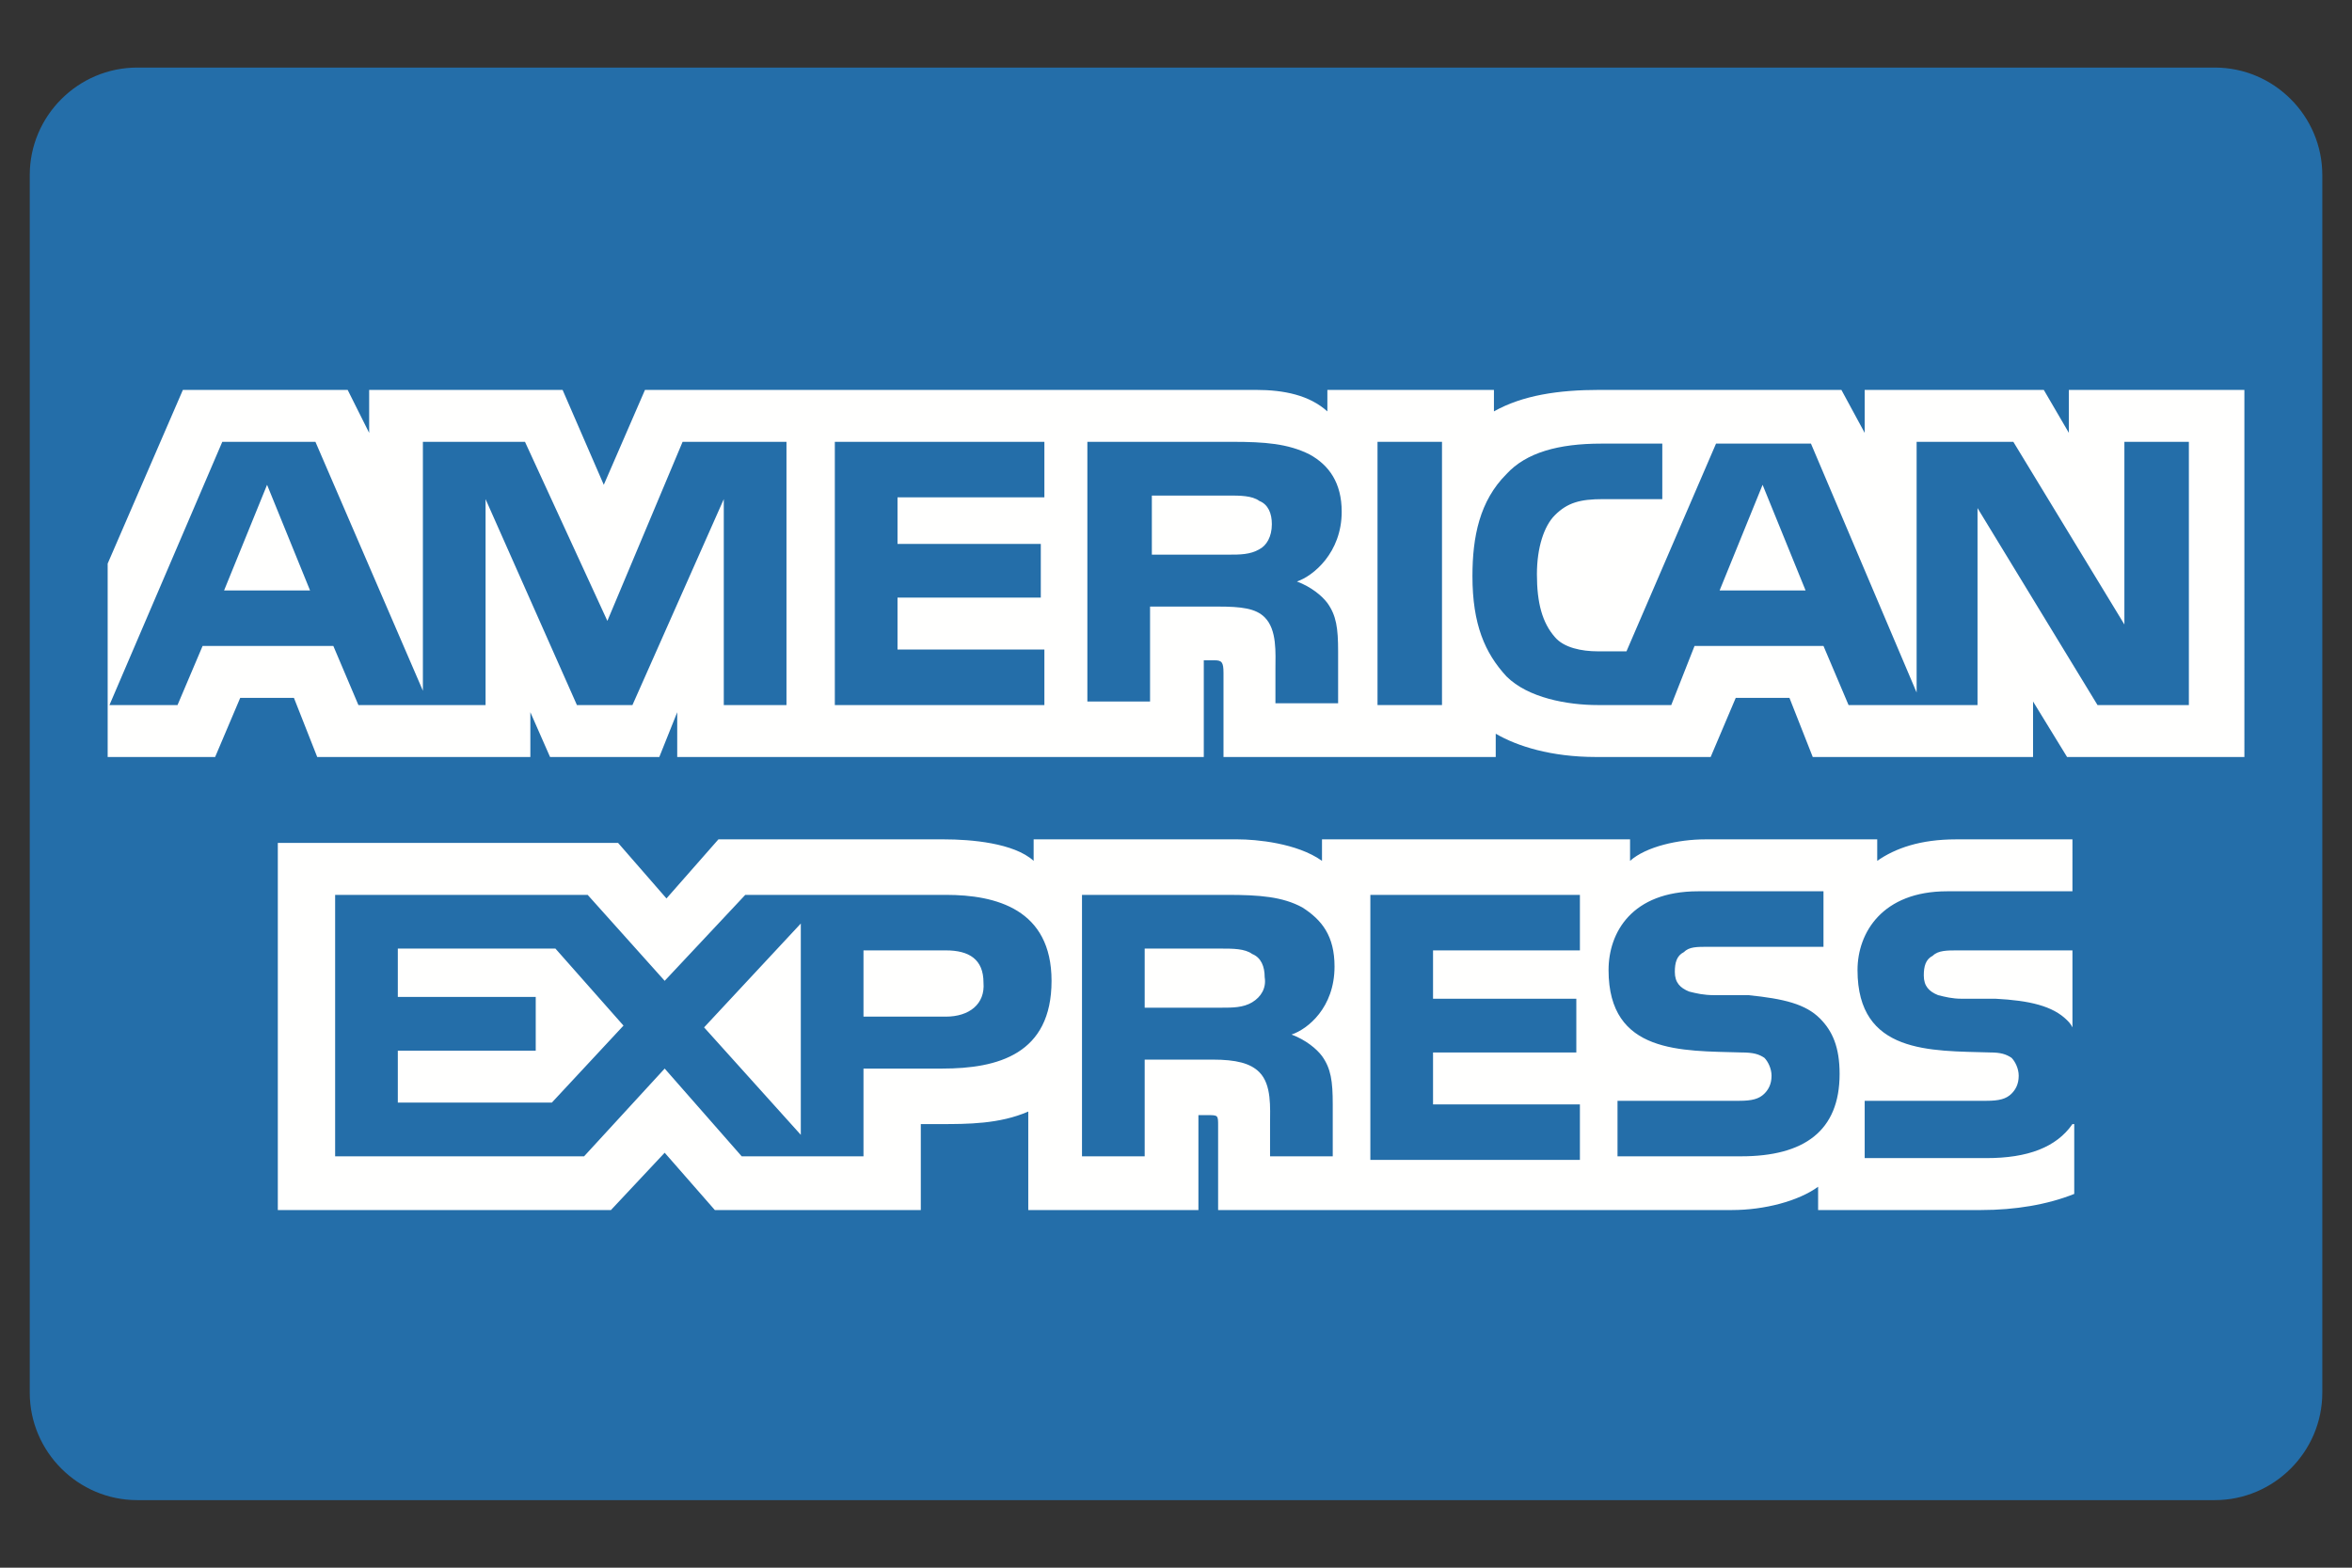 <?xml version="1.0" encoding="UTF-8" standalone="no"?>
<svg
   xmlns:dc="http://purl.org/dc/elements/1.1/"
   xmlns:cc="http://creativecommons.org/ns#"
   xmlns:rdf="http://www.w3.org/1999/02/22-rdf-syntax-ns#"
   xmlns:svg="http://www.w3.org/2000/svg"
   xmlns="http://www.w3.org/2000/svg"
   xmlns:xlink="http://www.w3.org/1999/xlink"
   xmlns:sodipodi="http://sodipodi.sourceforge.net/DTD/sodipodi-0.dtd"
   xmlns:inkscape="http://www.inkscape.org/namespaces/inkscape"
   id="Layer_1"
   version="1.1"
   viewBox="0 0 600 400"
   xml:space="preserve"
   sodipodi:docname="american.svg"
   width="600"
   height="400"
   inkscape:version="1.0.1 (1.0.1+r75)"><rect x="0" y="0" width="600" height="400" fill="#333333" stroke="none"/><defs
     id="defs6015" /><sodipodi:namedview
     pagecolor="#ffffff"
     bordercolor="#666666"
     borderopacity="1"
     objecttolerance="10"
     gridtolerance="10"
     guidetolerance="10"
     inkscape:pageopacity="0"
     inkscape:pageshadow="2"
     inkscape:window-width="1366"
     inkscape:window-height="721"
     id="namedview6013"
     showgrid="false"
     inkscape:zoom="0.78444659"
     inkscape:cx="187.65643"
     inkscape:cy="147.01309"
     inkscape:window-x="0"
     inkscape:window-y="22"
     inkscape:window-maximized="1"
     inkscape:current-layer="g6006" /><style
     type="text/css"
     id="style5974">
	.st0{clip-path:url(#SVGID_2_);fill:#246EA9;}
	.st1{clip-path:url(#SVGID_4_);fill:#FFFFFE;}
	.st2{clip-path:url(#SVGID_6_);fill:#FFFFFE;}
	.st3{fill:#246EA9;}
</style><g
     id="g6601"
     transform="matrix(4.569,0,0,4.569,-1070.693,-89.216)"
     style="stroke-width:0.219"><g
       id="g5986"
       transform="translate(222.1)"
       style="stroke-width:0.219"><g
         id="g5984"
         style="stroke-width:0.219"><defs
           id="defs5977"><path
             d="m 13.9,29.3 c 0,-3.3 2.7,-6 6,-6 h 116 c 3.3,0 6,2.7 6,6 v 68 c 0,3.3 -2.7,6 -6,6 h -116 c -3.3,0 -6,-2.7 -6,-6 z"
             id="SVGID_1_" /></defs><clipPath
           id="SVGID_2_"><use
             style="overflow:visible"
             xlink:href="#SVGID_1_"
             id="use5979"
             x="0"
             y="0"
             width="100%"
             height="100%" /></clipPath><path
           class="st0"
           d="m 13.9,29.3 c 0,-3.3 2.7,-6 6,-6 h 116 c 3.3,0 6,2.7 6,6 v 68 c 0,3.3 -2.7,6 -6,6 h -116 c -3.3,0 -6,-2.7 -6,-6 z"
           clip-path="url(#SVGID_2_)"
           id="path5982"
           style="stroke-width:0.219" /></g></g><g
       id="g5996"
       transform="translate(209.55)"
       style="stroke-width:0.109;stroke-miterlimit:4;stroke-dasharray:none"><defs
         id="defs5989"><path
           d="m 140.5,72.6 h -6.4 c -0.6,0 -1.1,0 -1.4,0.3 -0.4,0.2 -0.5,0.6 -0.5,1.1 0,0.6 0.3,0.9 0.8,1.1 0.4,0.1 0.8,0.2 1.3,0.2 h 1.9 c 1.9,0.1 3.2,0.4 4,1.2 0.1,0.1 0.2,0.2 0.3,0.4 z m 0,9.7 c -0.9,1.3 -2.5,1.9 -4.8,1.9 h -6.8 V 81 h 6.8 c 0.7,0 1.1,-0.1 1.4,-0.4 0.2,-0.2 0.4,-0.5 0.4,-1 0,-0.4 -0.2,-0.8 -0.4,-1 -0.3,-0.2 -0.6,-0.3 -1.2,-0.3 -3.3,-0.1 -7.4,0.1 -7.4,-4.6 0,-2.1 1.4,-4.4 5,-4.4 h 7 V 66.4 H 134 c -2,0 -3.4,0.5 -4.4,1.2 V 66.4 H 120 c -1.5,0 -3.3,0.4 -4.2,1.2 V 66.4 H 98.6 v 1.2 c -1.4,-1 -3.7,-1.2 -4.7,-1.2 H 82.5 v 1.2 c -1.1,-1 -3.5,-1.2 -5,-1.2 H 64.9 L 62,69.7 59.3,66.6 h -19 v 20.5 h 18.6 l 3,-3.2 2.8,3.2 h 11.5 v -4.8 h 1.1 c 1.5,0 3.3,0 4.9,-0.7 v 5.5 h 9.5 v -5.3 h 0.5 c 0.6,0 0.6,0 0.6,0.6 v 4.7 h 28.7 c 1.8,0 3.7,-0.5 4.8,-1.3 v 1.3 h 9.1 c 1.9,0 3.7,-0.3 5.2,-0.9 v -3.9 z m -14.1,-5.9 c 0.7,0.7 1.1,1.6 1.1,3.1 0,3.2 -2,4.6 -5.5,4.6 h -6.9 V 81 h 6.8 c 0.7,0 1.1,-0.1 1.4,-0.4 0.2,-0.2 0.4,-0.5 0.4,-1 0,-0.4 -0.2,-0.8 -0.4,-1 -0.3,-0.2 -0.6,-0.3 -1.3,-0.3 -3.3,-0.1 -7.4,0.1 -7.4,-4.6 0,-2.1 1.3,-4.4 5,-4.4 h 7 v 3.1 h -6.4 c -0.7,0 -1.1,0 -1.4,0.3 -0.4,0.2 -0.5,0.6 -0.5,1.1 0,0.6 0.3,0.9 0.8,1.1 0.4,0.1 0.8,0.2 1.4,0.2 h 1.9 c 2,0.2 3.2,0.5 4,1.3 z M 94.7,75.5 c -0.5,0.3 -1.1,0.3 -1.7,0.3 H 88.7 V 72.5 H 93 c 0.6,0 1.3,0 1.7,0.3 0.5,0.2 0.7,0.7 0.7,1.3 0.1,0.6 -0.2,1.1 -0.7,1.4 z m 2.2,1.8 c 0.8,0.3 1.4,0.8 1.7,1.2 0.5,0.7 0.6,1.4 0.6,2.7 v 2.9 h -3.5 v -1.8 c 0,-0.9 0.1,-2.2 -0.6,-2.9 -0.5,-0.5 -1.3,-0.7 -2.6,-0.7 h -3.8 v 5.4 H 85.2 V 69.5 h 8.1 c 1.8,0 3.1,0.1 4.2,0.7 1.1,0.7 1.8,1.6 1.8,3.3 0,2.3 -1.5,3.5 -2.4,3.8 z m 4.4,-7.8 H 113 v 3.1 h -8.2 v 2.7 h 8 v 3 h -8 v 2.9 h 8.2 v 3.1 H 101.3 Z M 77.6,76.3 H 73 v -3.7 h 4.6 c 1.3,0 2.1,0.5 2.1,1.8 0.1,1.2 -0.8,1.9 -2.1,1.9 z m -8.1,6.6 -5.4,-6 5.4,-5.8 z M 55.6,81.1 H 47 v -2.9 h 7.7 v -3 H 47 v -2.7 h 8.8 l 3.8,4.3 z m 27.9,-6.8 c 0,4.1 -3,4.9 -6.1,4.9 H 73 v 4.9 h -6.8 l -4.3,-4.9 -4.5,4.9 H 43.5 V 69.5 h 14.1 l 4.3,4.8 4.5,-4.8 h 11.2 c 2.8,0 5.9,0.8 5.9,4.8 z"
           id="SVGID_3_" /></defs><clipPath
         id="SVGID_4_"><use
           style="overflow:visible"
           xlink:href="#SVGID_3_"
           id="use5991"
           x="0"
           y="0"
           width="100%"
           height="100%" /></clipPath><rect
         class="st1"
         height="30.5"
         width="110.2"
         x="35.3"
         y="61.6"
         clip-path="url(#SVGID_4_)"
         id="rect5994"
         style="stroke-width:0.109;stroke-miterlimit:4;stroke-dasharray:none" /></g><g
       id="g6010"
       transform="translate(224.95)"
       style="stroke-width:0.109;stroke-miterlimit:4;stroke-dasharray:none"><g
         id="g6006"
         style="stroke-width:0.088;stroke-miterlimit:4;stroke-dasharray:none"><defs
           id="defs5999"><path
             d="m 26.7,52.5 -2.4,-5.9 -2.4,5.9 z m 53,-2.3 c -0.5,0.3 -1.1,0.3 -1.7,0.3 H 73.7 V 47.2 H 78 c 0.6,0 1.3,0 1.7,0.3 0.5,0.2 0.7,0.7 0.7,1.3 0,0.7 -0.3,1.2 -0.7,1.4 z m 30.5,2.3 -2.4,-5.9 -2.4,5.9 z M 53.4,58.9 H 49.8 V 47.4 L 44.7,58.9 H 41.6 L 36.5,47.4 V 58.9 H 29.4 L 28,55.6 h -7.3 l -1.4,3.3 H 15.5 L 21.8,44.2 H 27 l 6,13.9 V 44.2 h 5.7 l 4.6,10 4.2,-10 h 5.8 v 14.7 z m 14.3,0 H 56 V 44.2 h 11.7 v 3.1 h -8.2 v 2.6 h 8 v 3 h -8 v 2.9 h 8.2 z M 84.3,48.1 c 0,2.3 -1.6,3.6 -2.5,3.9 0.8,0.3 1.4,0.8 1.7,1.2 0.5,0.7 0.6,1.4 0.6,2.7 v 2.9 H 80.6 V 56.9 C 80.6,56 80.7,54.7 80,54 79.5,53.5 78.7,53.4 77.4,53.4 h -3.8 v 5.3 H 70.1 V 44.2 h 8.1 c 1.8,0 3.1,0.1 4.3,0.7 1.1,0.6 1.8,1.6 1.8,3.2 z m 2,10.8 h 3.6 V 44.2 h -3.6 z m 45.2,0 h -5 l -6.7,-11 v 11 h -7.2 l -1.4,-3.3 H 104 l -1.3,3.3 h -4.1 c -1.7,0 -3.9,-0.4 -5.1,-1.6 -1.2,-1.3 -1.9,-2.9 -1.9,-5.6 0,-2.2 0.4,-4.2 1.9,-5.7 1.1,-1.2 2.9,-1.7 5.3,-1.7 h 3.4 v 3.1 h -3.3 c -1.3,0 -2,0.2 -2.7,0.9 -0.6,0.6 -1,1.8 -1,3.3 0,1.6 0.3,2.7 1,3.5 0.5,0.6 1.5,0.8 2.4,0.8 h 1.6 l 5,-11.6 h 5.3 l 5.9,13.9 v -14 h 5.4 L 128,54.4 V 44.2 h 3.6 V 58.9 Z M 15.4,61.8 h 6 l 1.4,-3.3 h 3 l 1.3,3.3 H 39 v -2.5 l 1.1,2.5 h 6.1 l 1,-2.5 v 2.5 h 29.4 v -5.4 h 0.6 c 0.4,0 0.5,0.1 0.5,0.7 v 4.7 h 15.2 v -1.3 c 1.2,0.7 3.1,1.3 5.6,1.3 h 6.4 l 1.4,-3.3 h 3 l 1.3,3.3 h 12.3 v -3.1 l 1.9,3.1 h 9.9 V 41.3 h -9.8 v 2.4 l -1.4,-2.4 h -10 v 2.4 l -1.3,-2.4 H 98.7 c -2.3,0 -4.3,0.3 -5.9,1.2 v -1.2 h -9.3 v 1.2 c -1,-0.9 -2.4,-1.2 -4,-1.2 H 45.4 l -2.3,5.3 -2.3,-5.3 H 30 v 2.4 L 28.8,41.3 H 19.6 L 15.4,51 Z"
             id="SVGID_5_" /></defs><clipPath
           id="SVGID_6_"><use
             style="overflow:visible"
             xlink:href="#SVGID_5_"
             id="use6001"
             x="0"
             y="0"
             width="100%"
             height="100%" /></clipPath><rect
           class="st2"
           height="30.5"
           width="129.2"
           x="10.4"
           y="36.3"
           clip-path="url(#SVGID_6_)"
           id="rect6004"
           style="stroke-width:0.088;stroke-miterlimit:4;stroke-dasharray:none" /></g><rect
         class="st3"
         height="14.7"
         width="3.6"
         x="86.3"
         y="44.2"
         id="rect6008"
         style="stroke-width:0.109;stroke-miterlimit:4;stroke-dasharray:none" /></g></g></svg>
